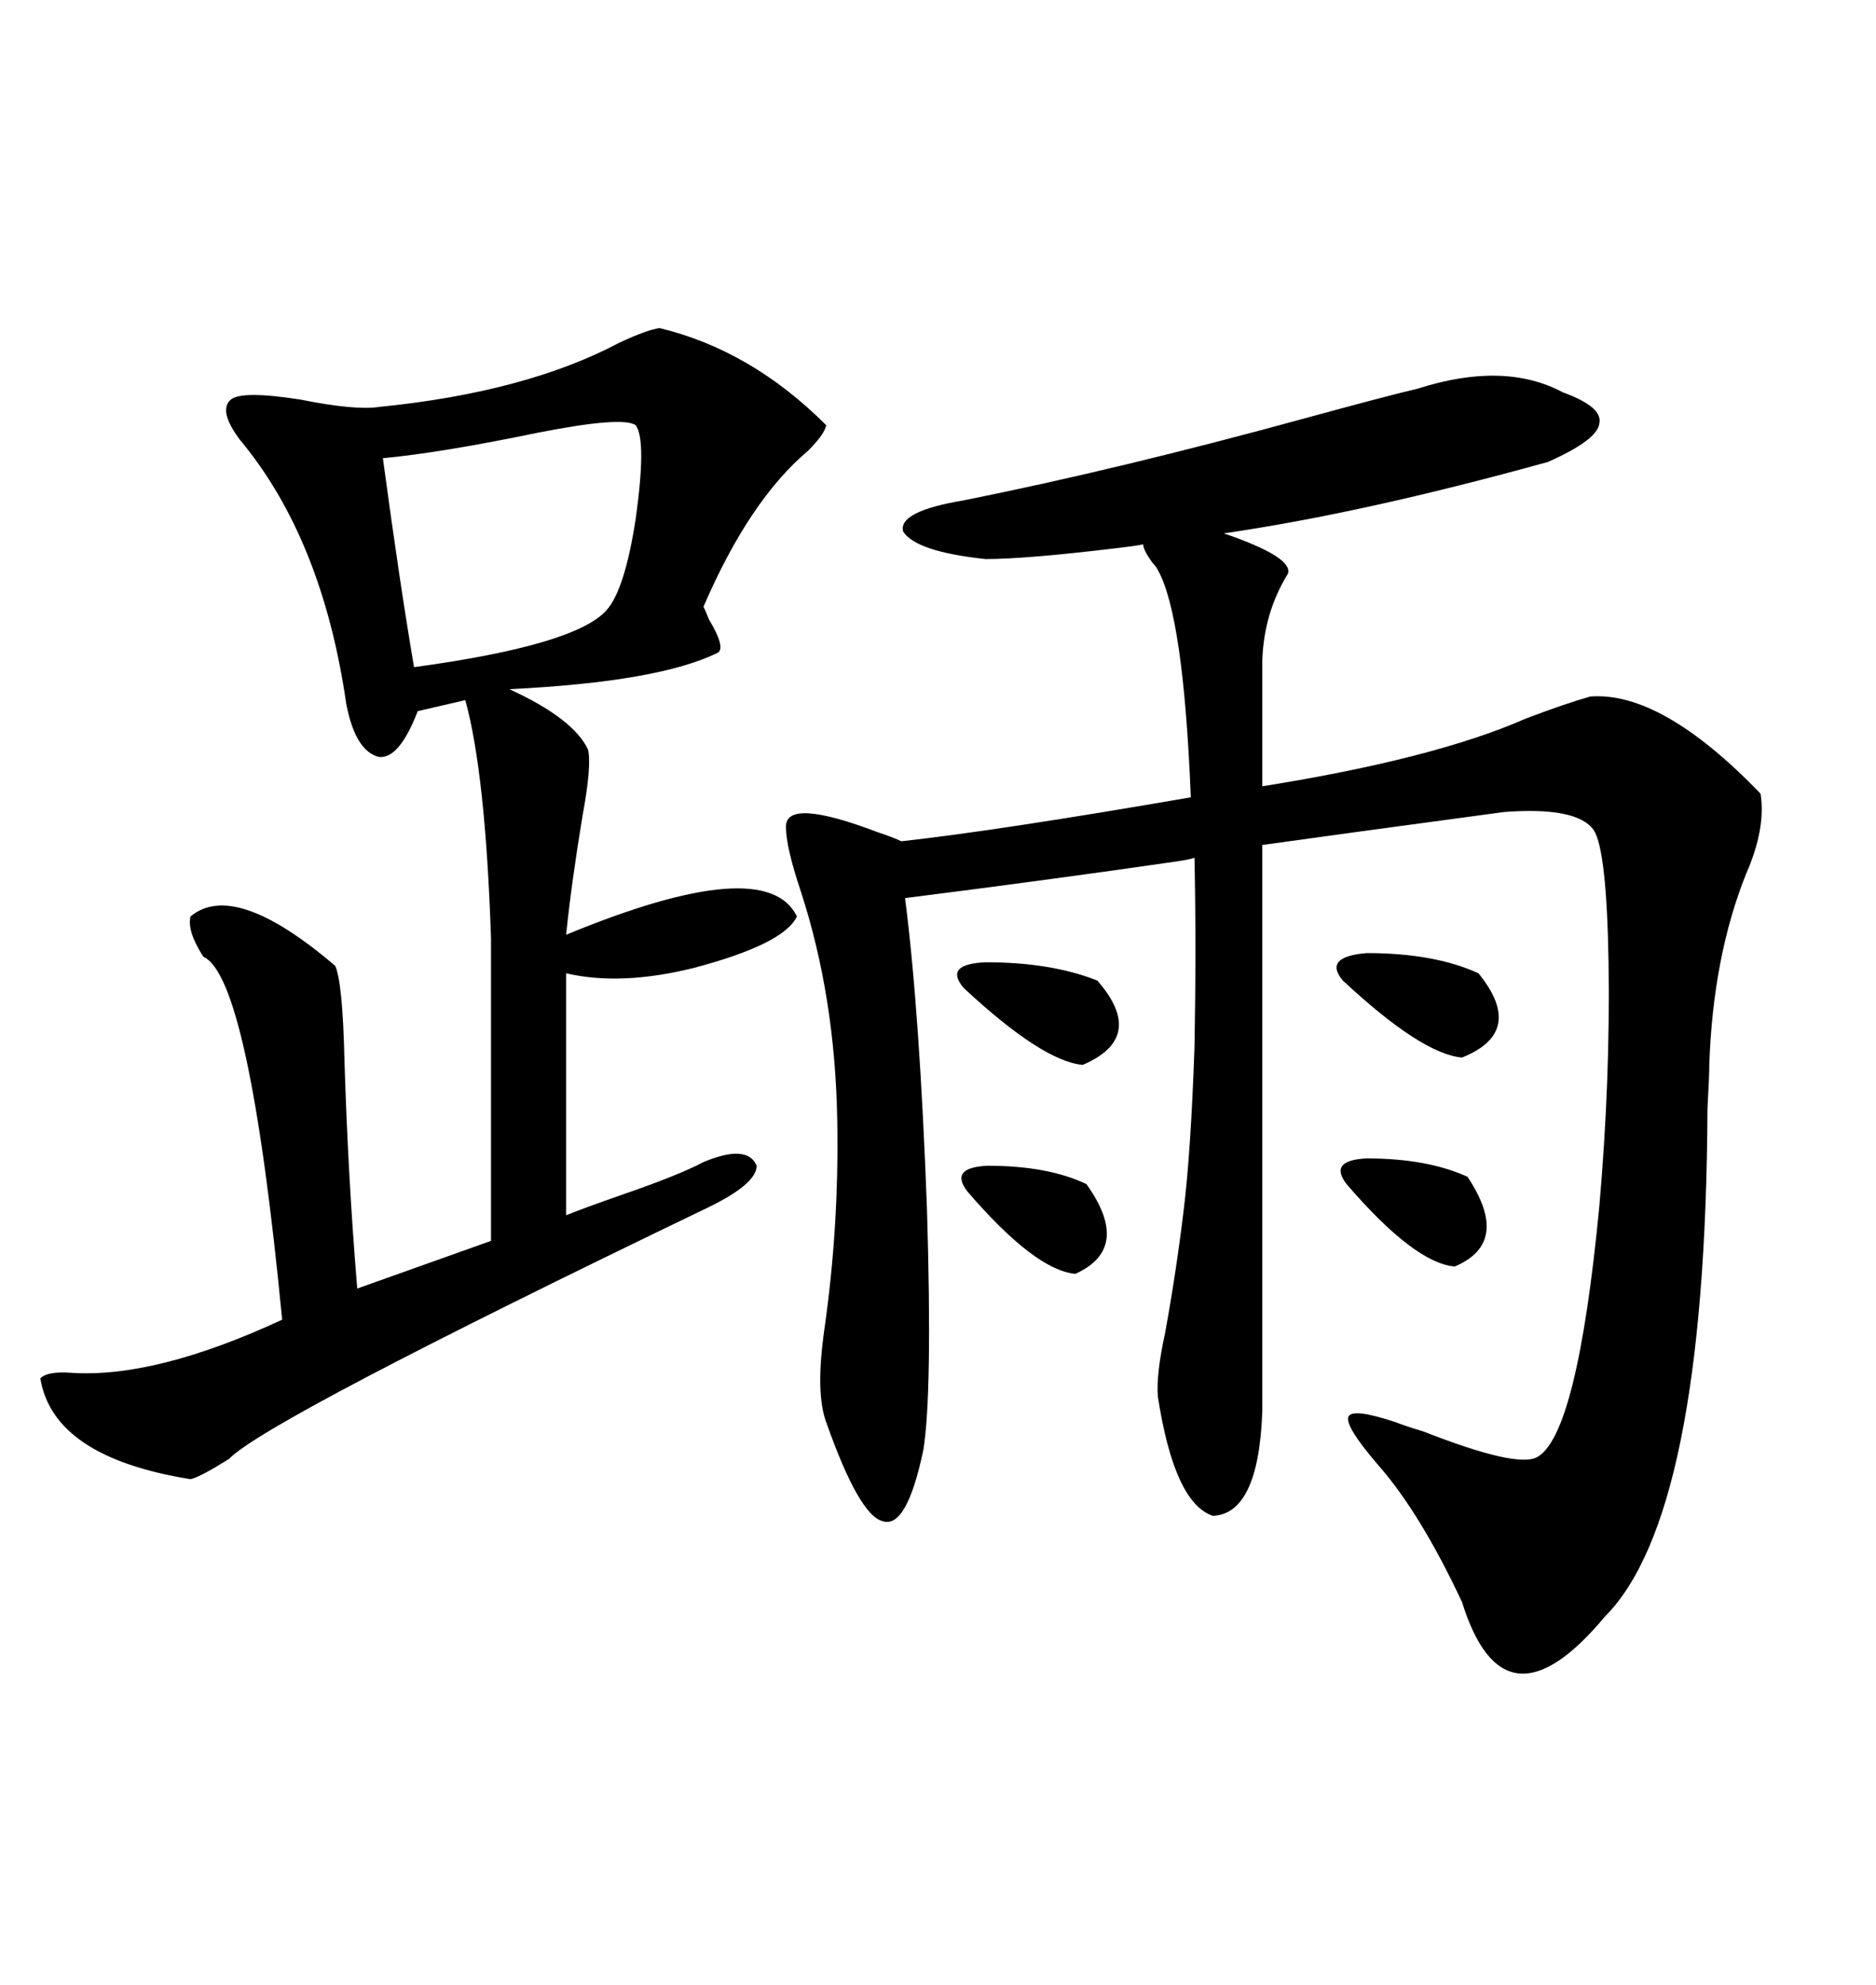 <svg xmlns="http://www.w3.org/2000/svg" xmlns:xlink="http://www.w3.org/1999/xlink" width="300" height="317.285"><path d="M249.90 62.70L249.90 62.70Q256.35 65.04 255.76 67.68L255.76 67.68Q255.47 70.31 247.56 73.83L247.56 73.83Q217.97 82.03 195.70 85.25L195.70 85.25Q206.84 89.06 205.96 91.70L205.96 91.70Q202.15 97.85 201.86 105.47L201.86 105.47L201.86 125.68Q229.39 121.29 244.04 114.84L244.04 114.84Q250.20 112.50 254.30 111.33L254.30 111.33Q265.72 110.45 281.54 126.86L281.54 126.86Q282.42 132.42 279.20 139.75L279.20 139.75Q273.93 152.93 273.34 170.21L273.34 170.21Q273.34 171.97 273.05 177.25L273.05 177.25Q272.75 242.29 256.64 258.40L256.64 258.40Q240.53 277.73 233.79 256.05L233.79 256.05Q227.05 241.70 220.31 234.08L220.31 234.08Q215.04 227.93 215.63 226.46L215.63 226.46Q216.21 225 223.24 227.34L223.24 227.34Q224.71 227.93 227.64 228.81L227.64 228.81Q242.58 234.67 245.80 232.91L245.80 232.91Q252.25 229.39 255.76 192.77L255.76 192.77Q257.52 172.56 257.23 153.81L257.23 153.81Q256.93 135.94 254.88 132.71L254.88 132.71Q252.25 128.91 240.53 129.79L240.53 129.79Q214.45 133.30 201.86 135.06L201.86 135.06L201.86 225.59Q201.27 241.99 193.95 242.29L193.95 242.29Q187.79 240.23 185.16 223.24L185.16 223.24Q184.86 219.73 186.33 212.99L186.33 212.99Q188.09 203.32 189.26 193.65L189.26 193.65Q190.43 184.28 191.02 167.29L191.02 167.29Q191.31 151.46 191.02 137.11L191.02 137.11Q190.14 137.40 188.09 137.70L188.09 137.70Q167.87 140.63 144.73 143.55L144.73 143.55Q147.07 161.72 148.24 193.36L148.24 193.36Q149.12 222.66 147.66 231.74L147.66 231.74Q145.02 244.34 141.21 243.16L141.21 243.16Q137.40 242.29 132.13 227.34L132.13 227.34Q130.37 222.66 131.84 212.40L131.84 212.40Q134.18 196.00 133.89 179.30L133.89 179.30Q133.59 159.38 128.03 142.38L128.03 142.38Q125.68 135.35 125.68 132.13L125.68 132.13Q125.68 127.44 140.33 133.01L140.33 133.01Q142.97 133.89 144.14 134.47L144.14 134.47Q159.96 132.71 190.43 127.44L190.43 127.44Q189.26 98.44 185.16 91.11L185.16 91.11Q184.86 90.53 184.28 89.94L184.28 89.94Q182.81 87.89 182.81 87.01L182.81 87.01Q181.35 87.30 178.71 87.60L178.71 87.60Q164.06 89.36 157.62 89.36L157.62 89.36Q146.48 88.18 144.43 84.96L144.43 84.96Q143.55 81.74 154.10 79.98L154.10 79.98Q179.00 75 208.89 66.80L208.89 66.80Q221.78 63.28 226.76 62.11L226.76 62.11Q240.53 57.71 249.90 62.70ZM105.47 52.44L105.47 52.44Q120.12 55.96 132.13 67.97L132.13 67.97Q131.84 69.43 129.20 72.07L129.20 72.07Q119.82 79.98 112.50 96.97L112.50 96.97Q112.79 97.56 113.38 99.02L113.38 99.02Q116.02 103.42 114.84 104.30L114.84 104.30Q105.47 108.98 81.45 110.16L81.45 110.16Q91.70 114.84 94.04 119.82L94.04 119.82Q94.63 122.46 93.16 130.37L93.16 130.37Q91.41 140.92 90.53 149.41L90.53 149.41Q122.46 136.23 127.44 146.48L127.44 146.48Q125.39 150.88 111.04 154.69L111.04 154.69Q99.32 157.62 90.53 155.57L90.53 155.57L90.53 194.24Q93.46 193.07 99.32 191.02L99.32 191.02Q108.69 187.79 112.50 185.74L112.50 185.74Q119.53 182.81 121.00 186.33L121.00 186.33Q121.00 189.26 113.09 193.07L113.09 193.07Q42.48 227.05 36.62 233.20L36.62 233.20Q31.93 236.13 30.47 236.43L30.47 236.43Q8.50 232.91 6.45 220.31L6.45 220.31Q7.62 219.14 11.43 219.43L11.43 219.43Q24.90 220.31 45.12 210.94L45.12 210.94Q39.84 156.15 32.52 152.93L32.52 152.93Q29.88 148.83 30.47 146.48L30.47 146.48Q37.50 140.63 53.61 154.39L53.61 154.39Q54.79 157.03 55.08 169.34L55.08 169.34Q55.66 188.38 57.13 205.96L57.13 205.96L78.52 198.34L78.52 150Q77.64 123.63 74.41 111.91L74.41 111.91L66.80 113.67Q63.87 121.29 60.64 121.00L60.64 121.00Q56.84 120.12 55.37 112.50L55.37 112.50Q51.56 86.13 38.38 70.31L38.38 70.31Q34.86 65.63 36.91 63.87L36.91 63.87Q38.67 62.40 48.05 63.87L48.05 63.87Q56.84 65.63 60.64 65.04L60.64 65.04Q84.08 62.70 99.02 54.79L99.02 54.79Q103.42 52.73 105.47 52.44ZM101.66 67.97L101.66 67.97Q99.61 66.50 86.13 69.14L86.13 69.14Q70.61 72.36 61.23 73.24L61.23 73.24Q63.87 92.87 66.21 106.64L66.21 106.64Q91.99 103.13 96.97 97.56L96.97 97.56Q99.90 94.34 101.66 82.91L101.66 82.91Q103.42 70.31 101.66 67.97ZM236.43 155.57L236.43 155.57Q244.04 164.94 233.79 169.04L233.79 169.04Q227.34 168.46 214.75 156.74L214.75 156.74Q211.52 152.93 218.55 152.34L218.55 152.34Q229.39 152.34 236.43 155.57ZM175.49 156.74L175.49 156.74Q183.40 165.82 173.14 170.21L173.14 170.21Q166.70 169.63 154.10 157.91L154.10 157.91Q150.88 154.10 157.62 153.81L157.62 153.81Q168.16 153.81 175.49 156.74ZM173.73 189.26L173.73 189.26Q181.05 199.51 171.97 203.61L171.97 203.61Q165.53 203.03 154.69 190.43L154.69 190.43Q151.76 186.62 157.91 186.33L157.91 186.33Q167.58 186.33 173.73 189.26ZM234.67 188.09L234.67 188.09Q241.70 198.63 232.62 202.44L232.62 202.44Q226.17 201.86 215.33 189.26L215.33 189.26Q212.40 185.45 218.55 185.16L218.55 185.16Q228.22 185.16 234.67 188.09Z"/></svg>